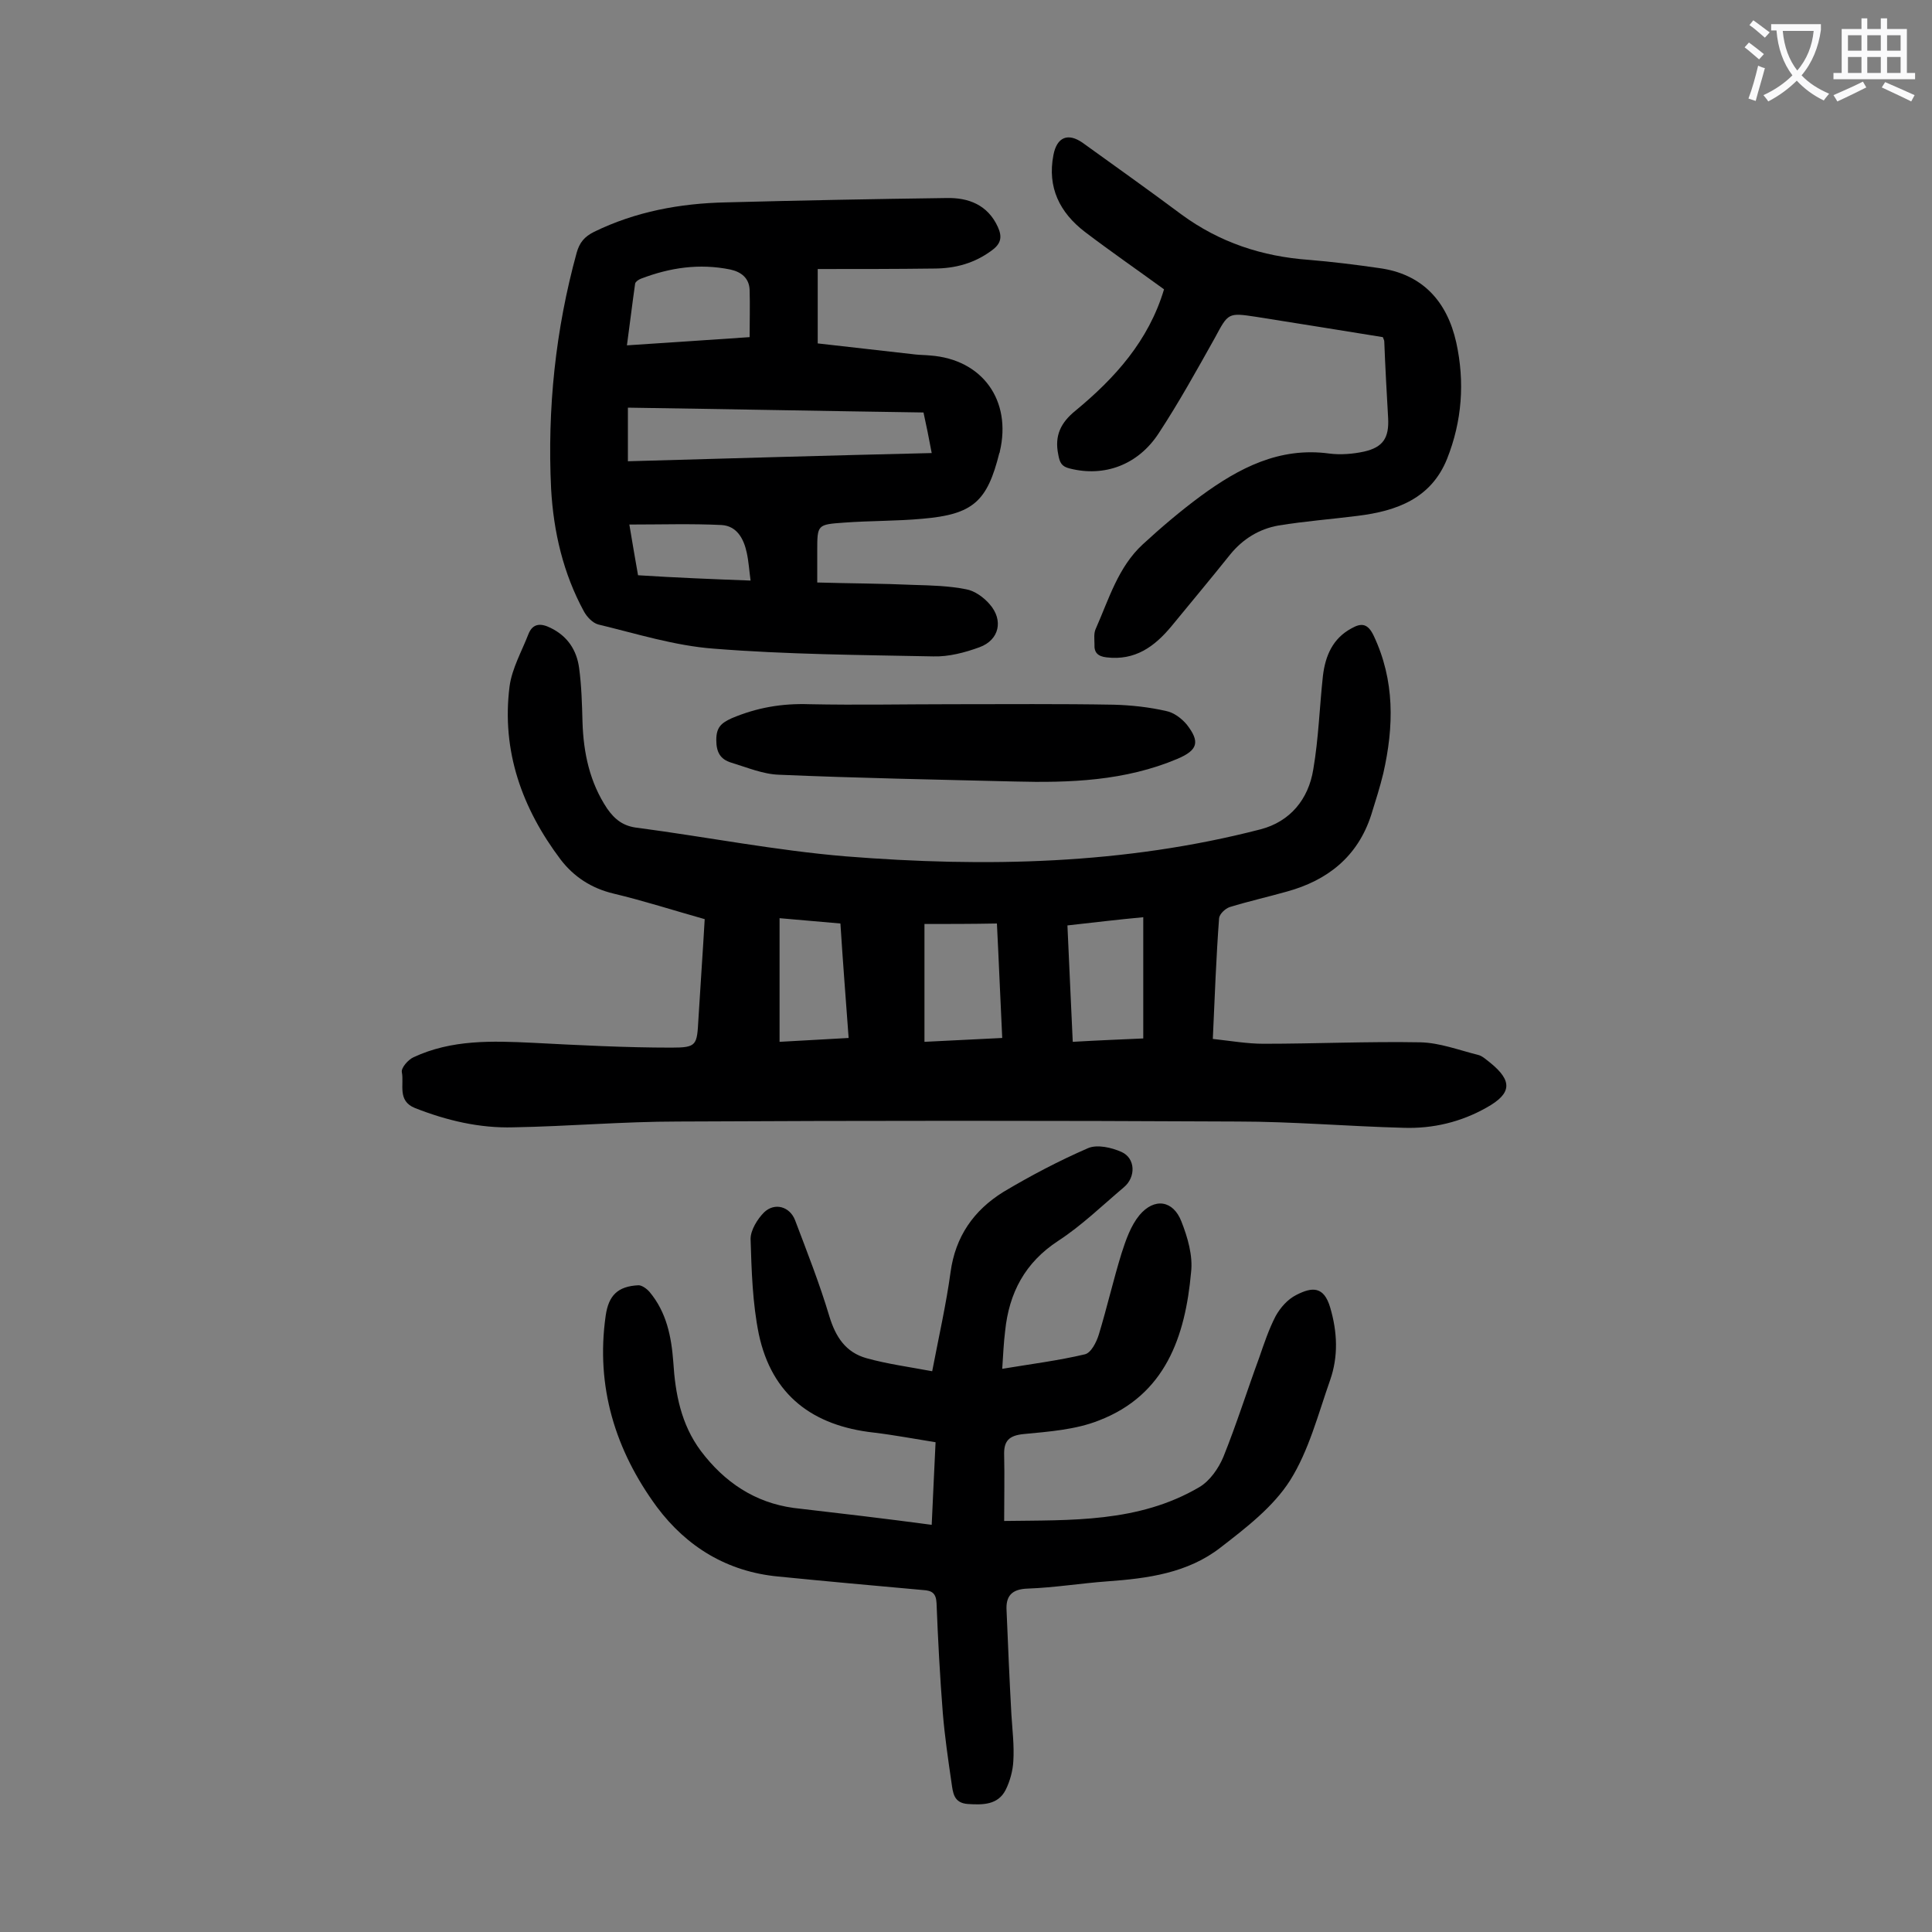 <svg enable-background="new 0 0 400 400" viewBox="0 0 400 400" xmlns="http://www.w3.org/2000/svg"><rect x="0" y="0" width="400" height="400" fill="#808080" stroke="none"/><g fill="#000001"><path d="m251.1 215.1c3.7.4 7.1 1 10.5 1 10.8 0 21.7-.5 32.5-.3 4 .1 7.9 1.6 11.9 2.6.9.2 1.7 1 2.5 1.6 4.7 3.8 4.5 6.4-.7 9.3-5.3 3-11.1 4.4-17.2 4.2-11.5-.3-23-1.3-34.4-1.3-38.6-.2-77.2-.2-115.8 0-11.4 0-22.7 1-34.1 1.2-7 .2-13.8-1.4-20.4-4-3.7-1.5-2.2-4.9-2.7-7.4-.2-.9 1.3-2.6 2.4-3.1 7.9-3.7 16.3-3.4 24.7-3 9.6.5 19.2 1 28.7 1 5.3 0 5.3-.5 5.6-5.9.4-6.8.9-13.6 1.3-20.7-6.4-1.8-12.6-3.8-18.9-5.3-4.6-1.1-8.2-3.5-10.9-7-8-10.6-12.3-22.5-10.6-35.9.5-3.7 2.5-7.2 3.9-10.8.9-2.3 2.6-2.3 4.6-1.3 3.5 1.7 5.4 4.6 5.9 8.3s.6 7.5.7 11.2c.2 6.4 1.5 12.5 5.1 17.9 1.6 2.3 3.4 3.7 6.4 4 14.3 1.9 28.6 4.7 43 5.9 28.9 2.3 57.7 1.7 85.9-5.6 6.1-1.6 9.9-6.2 10.9-12.4 1.1-6.4 1.3-13 2-19.4.5-4.1 2-7.7 5.9-9.8 2.1-1.2 3.4-1 4.6 1.5 4.4 9.3 4.2 18.8 2 28.5-.7 2.9-1.6 5.7-2.5 8.6-2.8 8.7-9.1 13.6-17.5 15.9-3.9 1.1-7.9 2-11.8 3.2-.9.3-2.1 1.4-2.2 2.3-.6 8-.9 16.2-1.3 25zm-59.7-23.8v24.4c5.4-.3 10.7-.5 16.1-.8-.4-8.1-.7-15.9-1.1-23.7-5.3.1-10.1.1-15 .1zm29.6.3c.4 8.3.7 16 1.1 24.1 5.2-.3 10.1-.5 14.6-.7 0-8.4 0-16.4 0-25.1-5.4.5-10.3 1.1-15.7 1.7zm-59.6-1.5v25.6c4.9-.3 9.5-.5 14.3-.8-.6-8.2-1.2-15.8-1.7-23.7-4.3-.4-8.3-.7-12.6-1.1z"/><path d="m192.9 315.7c.3-6 .5-11.4.8-17.1-4.4-.7-8.6-1.5-12.8-2-12.6-1.4-21.1-7.7-23.8-20.4-1.3-6.4-1.5-13.1-1.7-19.7 0-1.8 1.4-4.1 2.8-5.5 2.2-2.1 5.3-1.2 6.4 1.6 2.5 6.6 5.1 13.2 7.1 19.9 1.3 4.3 3.4 7.5 7.7 8.7s8.8 1.8 13.6 2.7c1.4-7.3 2.9-13.9 3.8-20.5 1-7.4 4.8-12.8 10.9-16.6 5.7-3.4 11.6-6.5 17.6-9.1 1.9-.8 4.9-.1 6.9.8 2.9 1.3 3 5.2.5 7.3-4.5 3.8-8.7 7.9-13.6 11.1-6.9 4.5-10.2 10.8-11 18.7-.3 2.4-.4 4.8-.6 7.8 6-1 11.6-1.7 17.1-3 1.3-.3 2.4-2.5 2.9-4.1 1.7-5.6 3-11.3 4.7-16.8.9-2.8 1.9-5.7 3.7-7.9 3.1-3.7 7-3.1 8.7 1.3 1.3 3.3 2.4 7.1 2 10.5-1.2 13.3-5.3 25.4-19.1 30.7-4.8 1.9-10.3 2.3-15.5 2.8-3.2.3-4.2 1.5-4.1 4.4.1 4.4 0 8.8 0 13.6 13.8-.2 27.8.4 40.4-7 2.2-1.3 4-3.9 5-6.3 2.7-6.7 4.9-13.7 7.4-20.5 1-2.9 2-5.9 3.4-8.6 1-1.8 2.5-3.5 4.3-4.4 3.3-1.7 5.7-1.8 7 2.6 1.5 5.1 1.7 10.1 0 15-2.5 7.1-4.4 14.6-8.3 20.8-3.5 5.5-9.1 9.8-14.4 13.9-6.8 5.3-15.1 6.4-23.4 7-5.5.4-11 1.3-16.5 1.5-3.4.1-4.6 1.6-4.4 4.6.3 7.2.6 14.3 1 21.5.2 3.2.6 6.4.4 9.6-.1 2-.7 4.2-1.6 6-1.6 3.1-4.7 3.1-7.8 2.9-3-.2-3.1-2.4-3.4-4.4-.7-4.8-1.4-9.6-1.8-14.4-.6-7.6-1-15.2-1.3-22.8-.1-2-.9-2.6-2.8-2.7-10-.9-20-1.8-30-2.8-10.5-1-18.9-6.1-25.1-14.4-8.6-11.7-12.7-24.9-10.6-39.6.6-4.2 2.5-6.1 6.8-6.3.7 0 1.7.7 2.3 1.4 3.5 4.2 4.5 9.2 4.9 14.5.4 6.5 1.6 12.9 5.7 18.4 4.9 6.5 11.2 10.7 19.2 11.8 9.5 1.1 18.9 2.2 28.6 3.5z"/><path d="m169.3 55.7v15.4c6.8.8 13.5 1.5 20.3 2.3 1 .1 2 .1 3 .2 10.8.8 16.9 9.3 14.4 19.9 0 .1 0 .2-.1.3-2.5 10-5.4 12.7-15.9 13.6-5.4.5-10.8.4-16.2.8-5.6.4-5.6.4-5.6 5.9v6.5c6.9.2 13.4.2 20 .5 3.6.1 7.3.2 10.8.9 1.8.3 3.7 1.7 4.9 3.1 2.9 3.3 2 7.4-2.1 8.9-3 1.1-6.4 2-9.6 1.9-15.1-.3-30.3-.4-45.4-1.6-8.1-.6-16-3.1-23.9-5-1.2-.3-2.4-1.6-3-2.7-4.3-7.9-6.3-16.5-6.8-25.4-.8-16.6.9-32.9 5.3-48.9.6-2.1 1.6-3.3 3.6-4.3 8.6-4.2 17.8-5.9 27.3-6.1 15.2-.4 30.5-.7 45.7-.9 4.5-.1 8.5 1.4 10.6 6 .9 2 .7 3.4-1.2 4.8-3.6 2.7-7.6 3.8-12.1 3.8-7.8.1-15.7.1-24 .1zm21.9 29.7c-20.5-.3-40.8-.7-61.2-1v11.1c21-.6 41.8-1.2 62.9-1.7-.6-3.2-1.1-5.7-1.7-8.4zm-36-15.6c0-3.5.1-6.6 0-9.8-.1-2.4-1.7-3.7-4-4.2-6.4-1.3-12.5-.4-18.5 1.9-.5.2-1.1.6-1.2 1-.6 4.2-1.1 8.4-1.7 12.8 8.8-.6 17-1.1 25.4-1.7zm.2 50.4c-.3-2.2-.4-4-.8-5.8-.6-2.8-2-5.5-5.2-5.7-6.2-.3-12.4-.1-19.1-.1.7 4.1 1.2 7.2 1.8 10.5 7.8.5 15.3.8 23.3 1.1z"/><path d="m241 59.9c-5.5-4-11-7.8-16.4-11.9-5.2-4-7.8-9.2-6.5-15.9.7-3.7 3-4.7 6.1-2.5 6.8 4.9 13.7 9.8 20.4 14.8 7.9 5.8 16.7 8.7 26.4 9.4 4.8.4 9.7 1 14.5 1.7 9 1.2 14.1 6.9 16 15.4 1.8 8.2 1.2 16.3-1.9 24.1-3.3 8.2-10.4 10.8-18.5 11.8-5.5.7-10.9 1.1-16.4 2-4 .7-7.4 2.8-10 6-4 5-8.1 9.9-12.2 14.9-3.5 4.2-7.5 7.1-13.4 6.4-1.8-.2-2.6-1-2.5-2.7 0-1.1-.2-2.3.3-3.3 2.7-6.1 4.6-12.7 9.7-17.4 3.8-3.5 7.8-6.9 12-10 7.9-5.8 16.3-10.2 26.6-8.8 2.3.3 4.9.1 7.2-.4 4-.9 5.2-2.9 5-6.9-.3-5.3-.6-10.6-.8-15.9 0-.2-.1-.4-.3-.9-8.6-1.4-17.4-2.8-26.2-4.2-5.9-.9-5.8-.8-8.6 4.4-3.7 6.6-7.4 13.3-11.6 19.7-4.3 6.6-11.3 9.1-18.4 7.3-1.7-.4-2.1-1.2-2.4-2.9-.8-3.9.5-6.6 3.6-9.1 8.1-6.7 15.1-14.4 18.3-25.1z"/><path d="m197.1 145.8c11.2 0 22.3-.1 33.5.1 3.6.1 7.3.5 10.8 1.3 1.6.3 3.2 1.5 4.3 2.8 2.8 3.6 2.3 5.3-1.9 7.1-10.9 4.6-22.3 5-33.8 4.7-16.2-.4-32.4-.7-48.7-1.4-3.3-.1-6.6-1.5-9.9-2.5-2.3-.7-3.1-2.2-3.1-4.7 0-2.6 1-3.5 3.2-4.5 5.2-2.2 10.4-3.1 16.1-2.9 9.9.2 19.7 0 29.5 0z"/></g><path d="m362.1 8.8c1.1.8 2.1 1.6 3.1 2.4l-1 1.1c-1.3-1.1-2.3-2-3-2.5zm1.9 4.8c.5.2.9.4 1.4.5-.6 2.3-1.3 4.5-1.9 6.8l-1.5-.5c.8-2.1 1.4-4.3 2-6.8zm-1-9.4c1.3.9 2.4 1.8 3.4 2.5l-1 1.1c-1.4-1.2-2.4-2.1-3.2-2.6zm3.7 2.2v-1.4h10.3v1.2c-.5 3.6-1.8 6.8-4 9.4 1.5 1.6 3.4 2.8 5.7 3.8-.3.4-.7.8-1.1 1.4-2.3-1.1-4.1-2.5-5.6-4.1-1.6 1.6-3.6 3.1-5.9 4.3-.3-.5-.7-.9-1-1.3 2.4-1.1 4.4-2.5 6-4.1-1.9-2.5-3-5.6-3.3-9.3h-1.1zm8.8 0h-6.4c.3 3.3 1.3 6 3 8.2 2-2.3 3.1-5.1 3.4-8.2z" fill="#fafafb"/><path d="m385.3 3.8h1.3v2.2h2.8v-2.2h1.3v2.2h4.1v9.1h1.7v1.3h-16.9v-1.3h1.7v-9.1h4.1v-2.2zm.4 13.1.7 1.2c-1.8.9-3.8 1.9-6 2.9-.2-.4-.5-.8-.8-1.3 2.3-1 4.3-1.9 6.1-2.8zm-3.1-6.4h2.8v-3.2h-2.8zm0 4.6h2.8v-3.3h-2.8zm4-4.6h2.8v-3.2h-2.8zm0 4.6h2.8v-3.3h-2.8zm3.7 1.9c2.1.9 4.1 1.8 6.1 2.7l-.7 1.3c-2.2-1.1-4.2-2-6.1-2.9zm3.2-9.7h-2.8v3.2h2.8zm-2.8 7.8h2.8v-3.3h-2.8z" fill="#fafafb"/></svg>